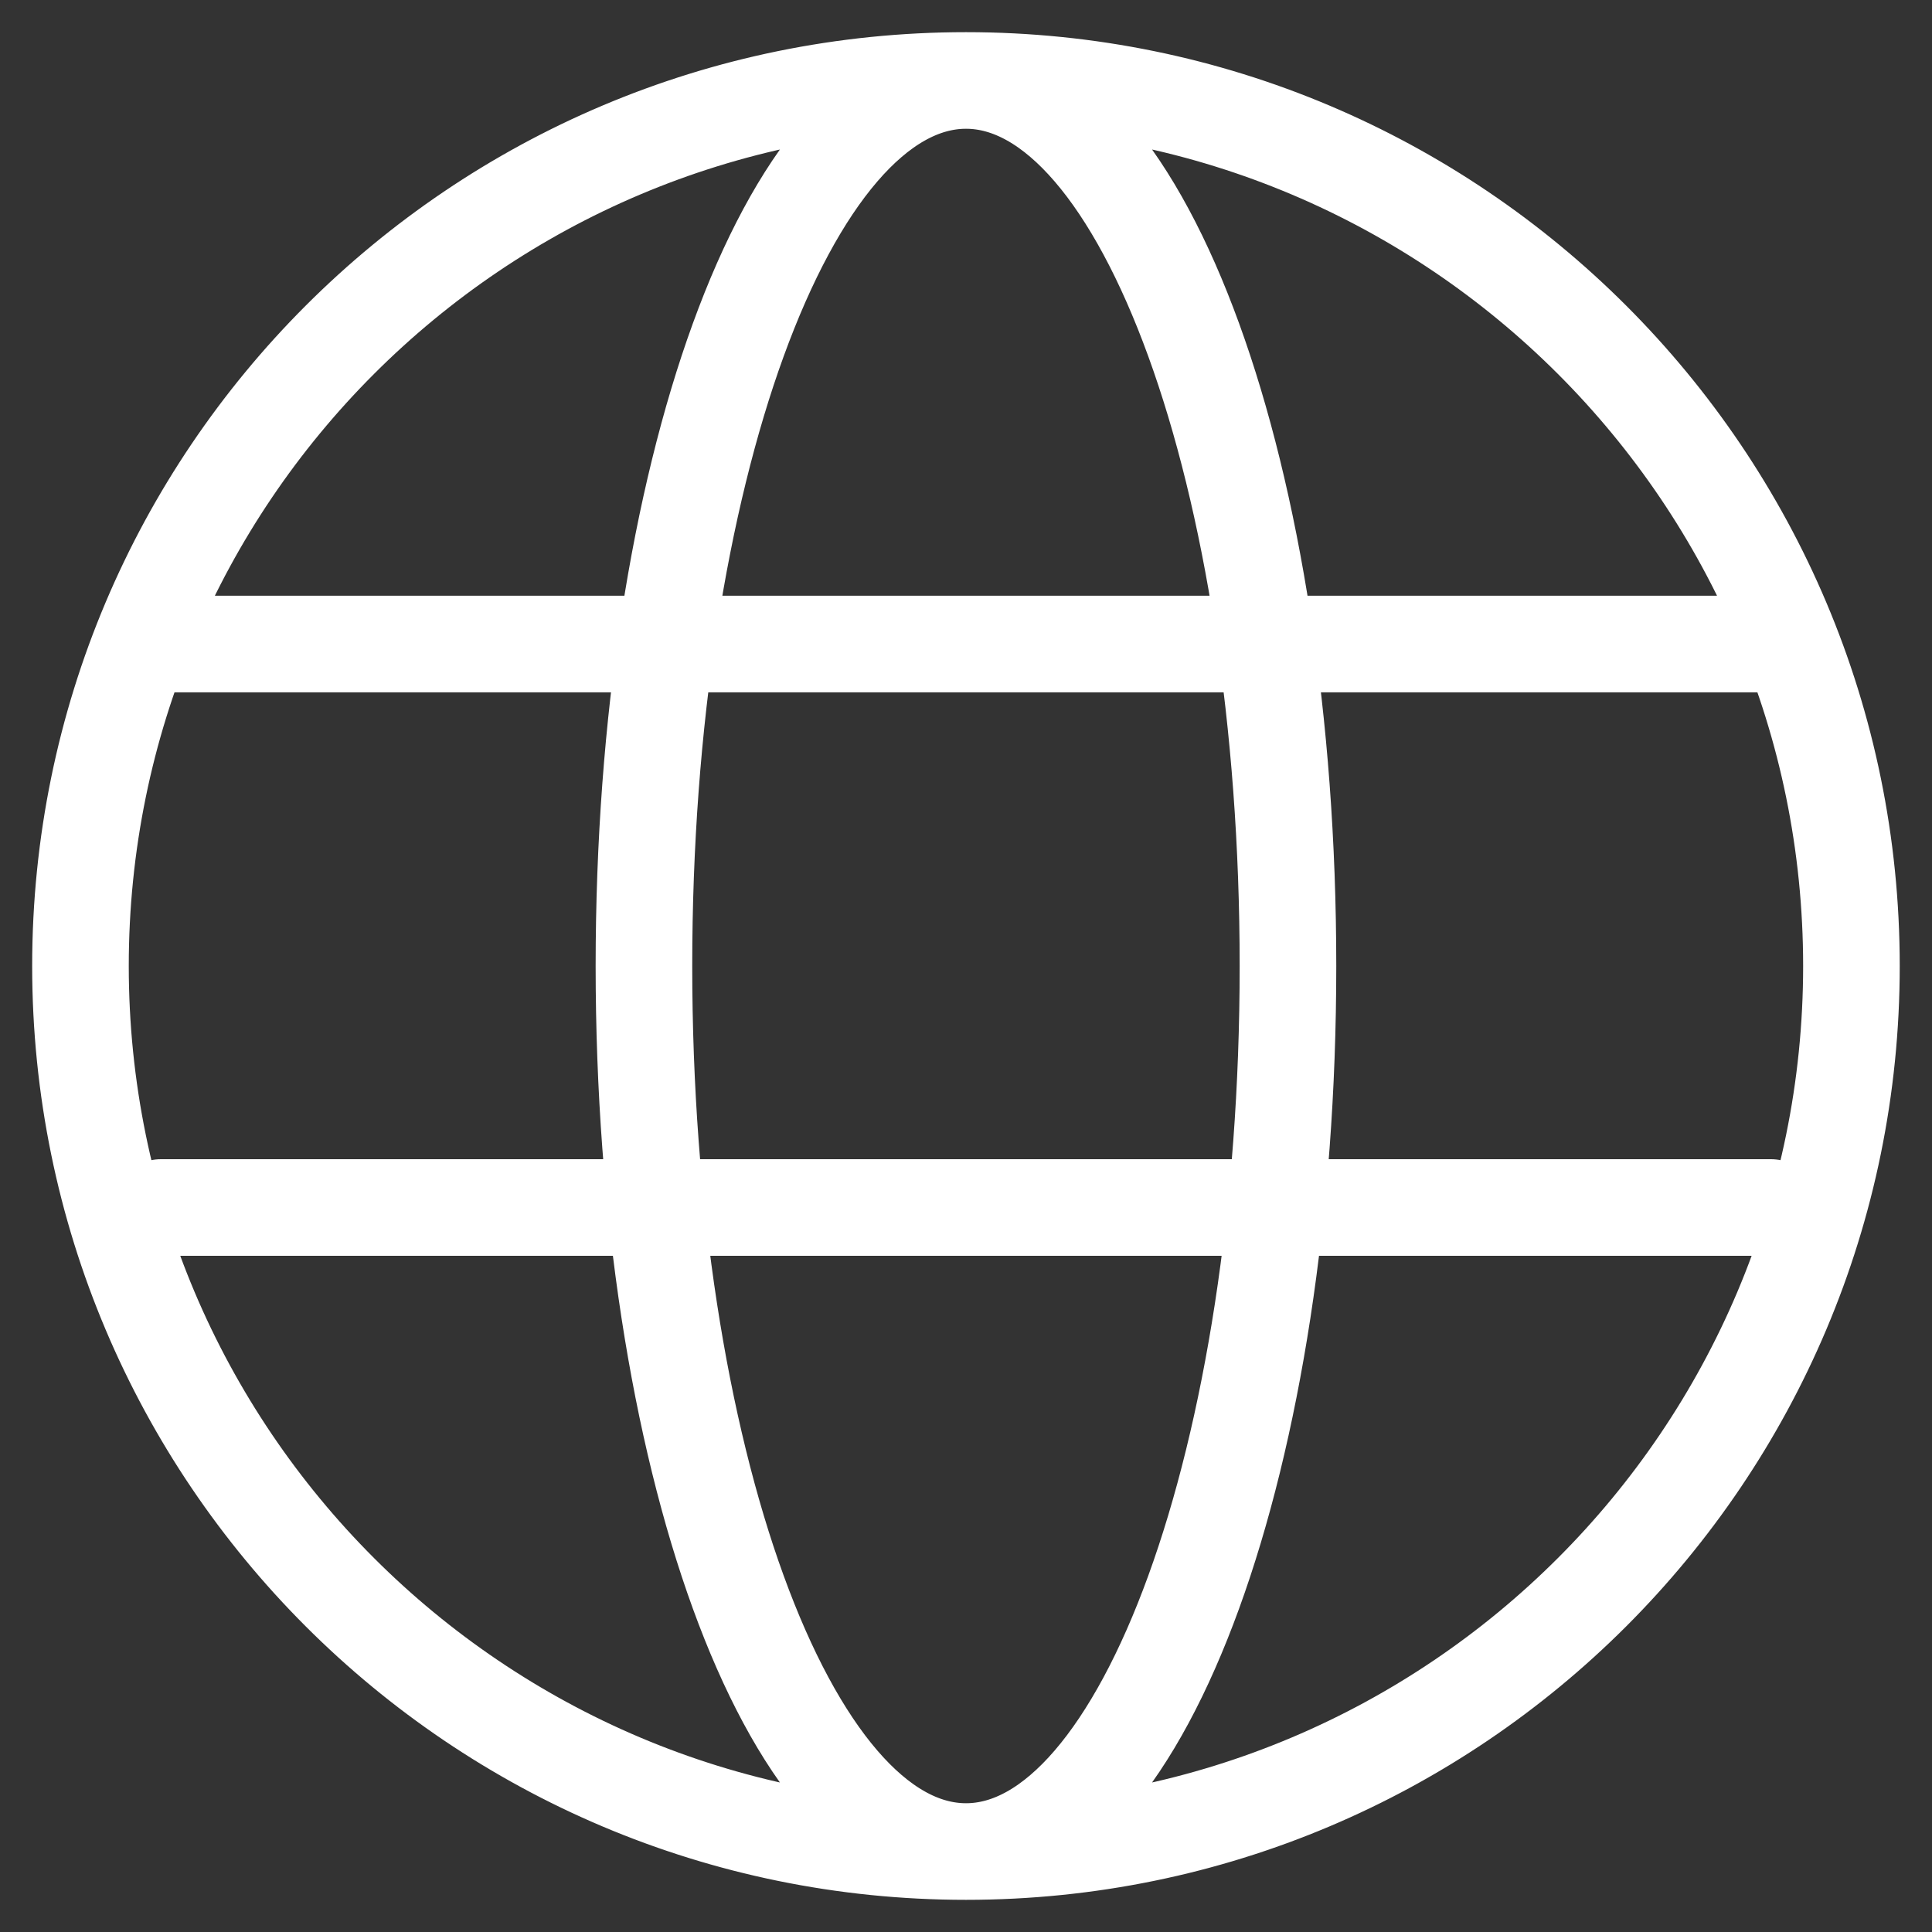<svg xmlns="http://www.w3.org/2000/svg" width="20" height="20" viewBox="0 0 20 20" fill="none"><rect x="0" y="0" width="20" height="20" fill="#333333" stroke="none"/><path d="M10 19.167C15.062 19.167 19.166 15.063 19.166 10C19.166 4.937 15.062 0.833 10 0.833M10 19.167C4.937 19.167 0.833 15.063 0.833 10C0.833 4.937 4.937 0.833 10 0.833M10 19.167C11.841 19.167 13.333 15.063 13.333 10C13.333 4.937 11.841 0.833 10 0.833M10 19.167C8.159 19.167 6.666 15.063 6.666 10C6.666 4.937 8.159 0.833 10 0.833M1.666 6.667H18.333M1.666 12.5H18.333" stroke="white" stroke-linecap="round"></path></svg>